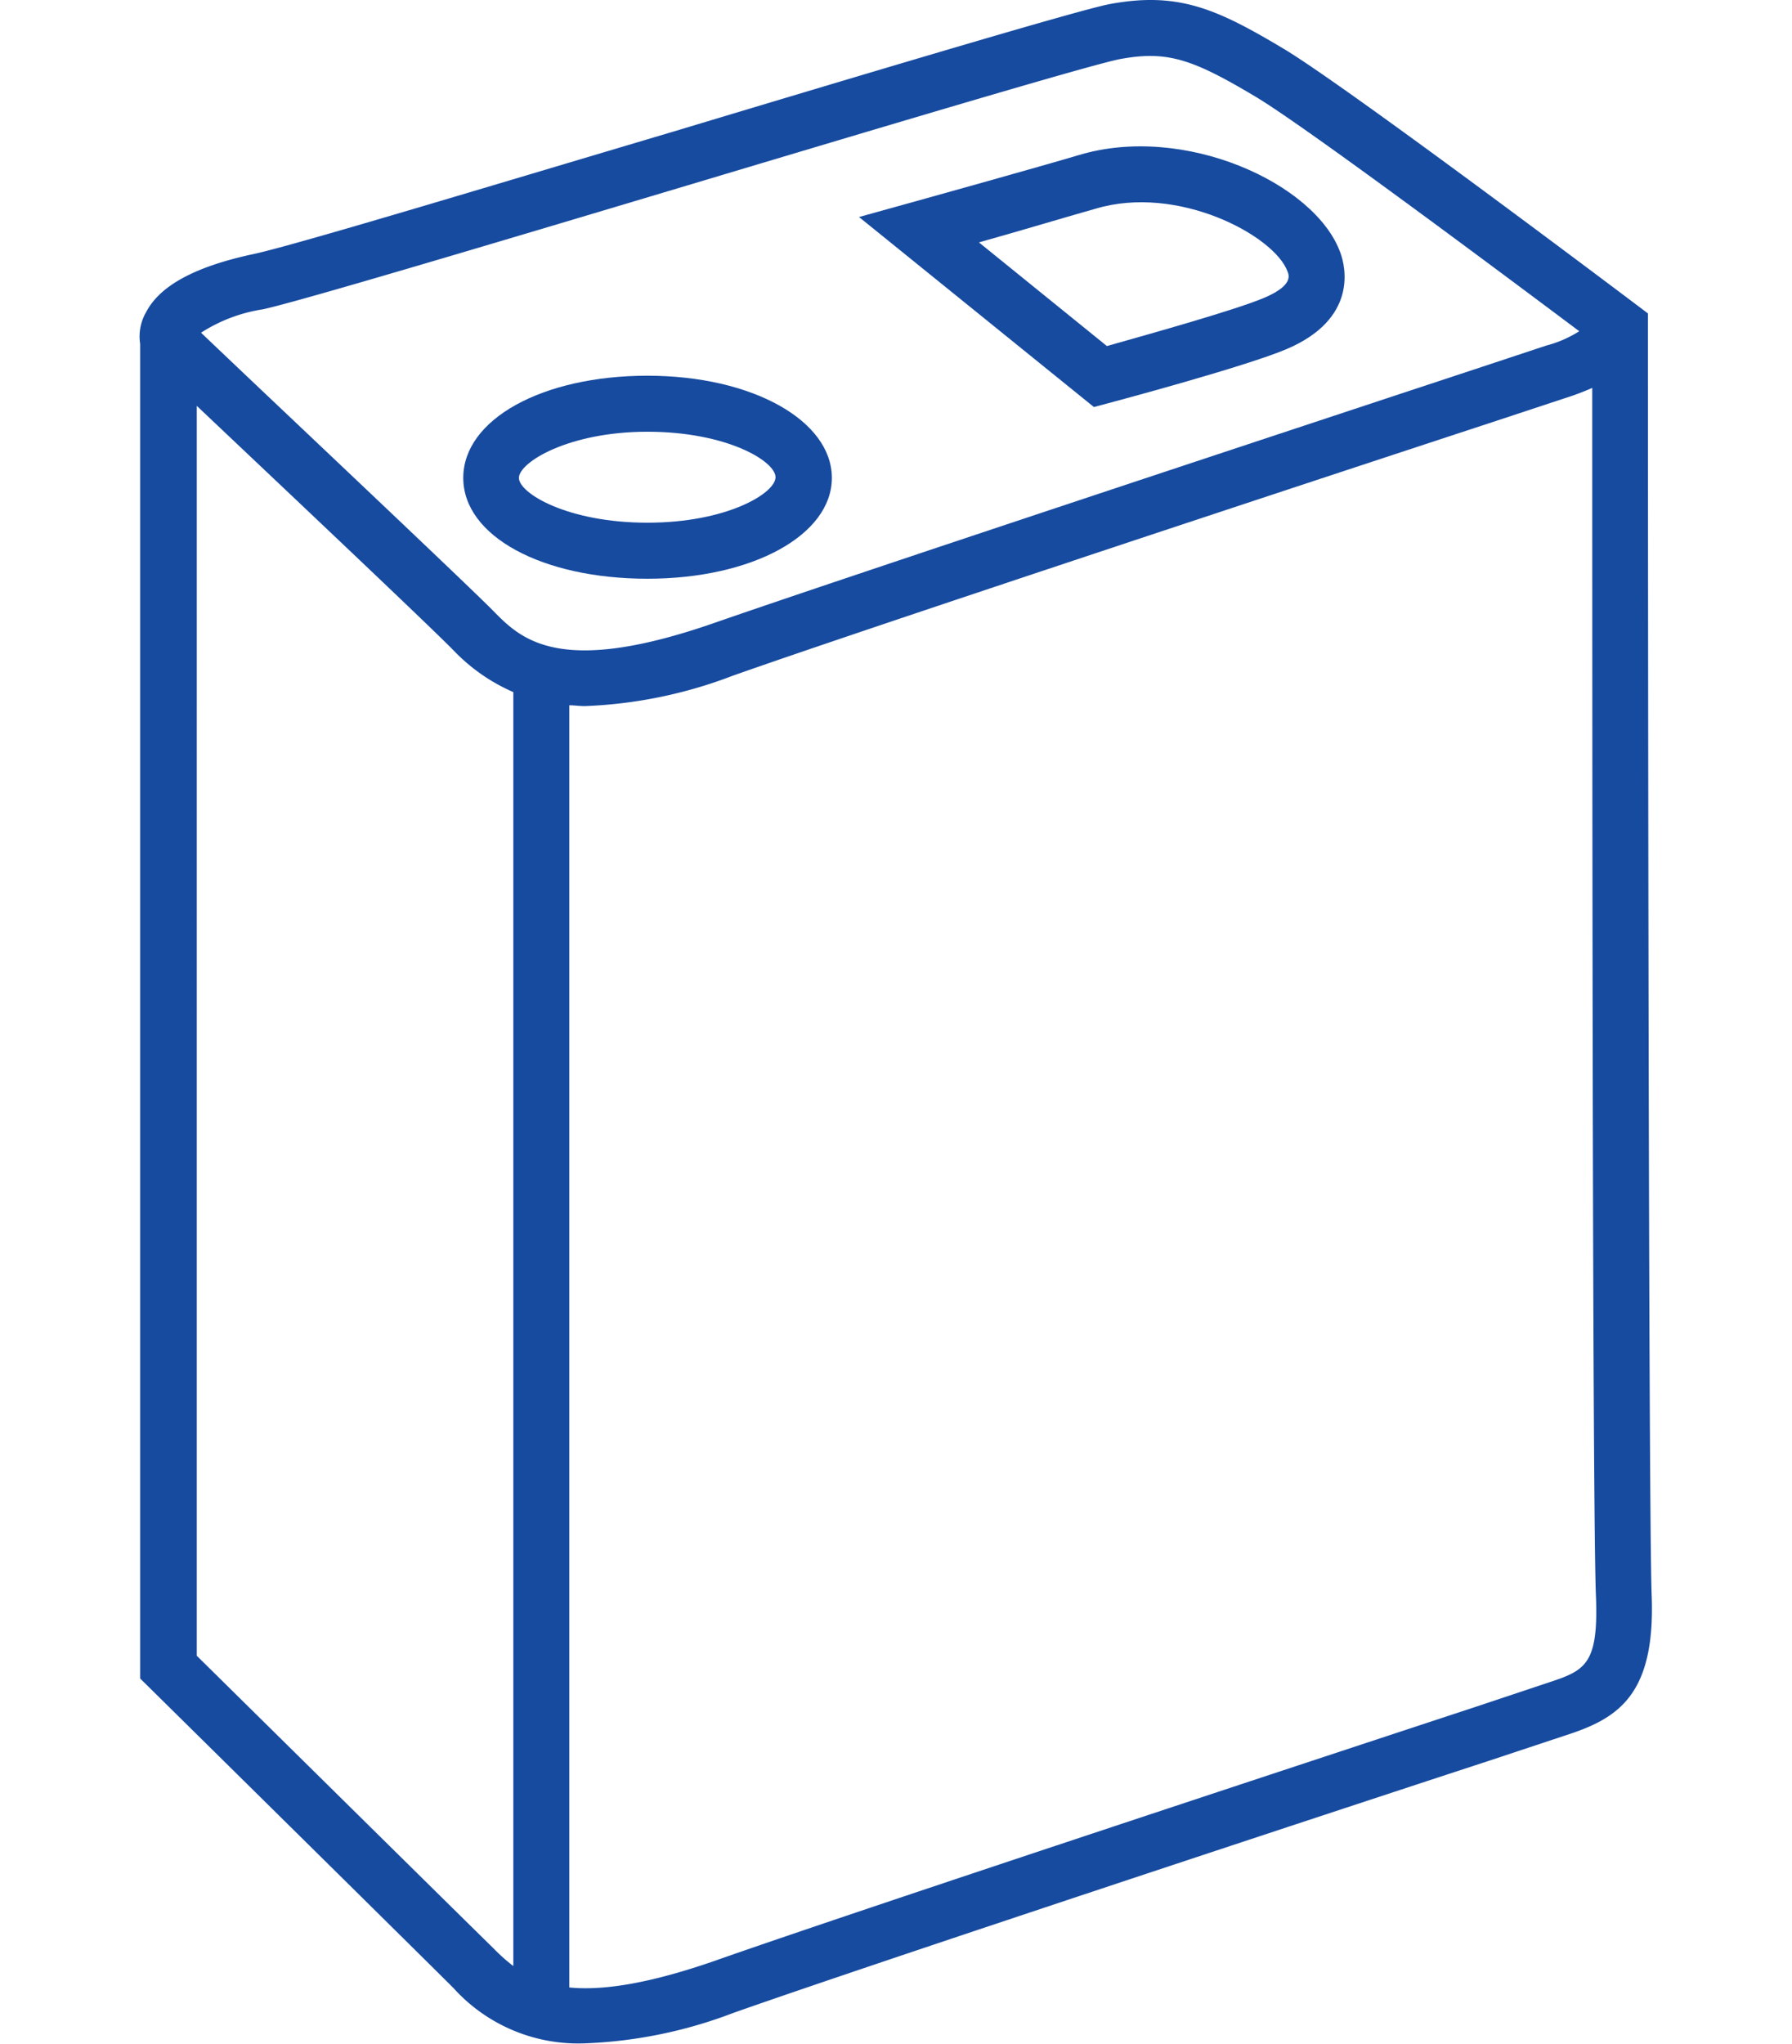 <svg xmlns="http://www.w3.org/2000/svg" viewBox="0 0 91.79 124.04" width="50" height="57"><defs><style>.cls-1{fill:#174ba0;}</style></defs><title>blue_metals.svg</title><g id="Layer_2" data-name="Layer 2"><g id="Layer_2-2" data-name="Layer 2"><path class="cls-1" d="M91.78,96.88c-.22-5.47-.23-76.92-.23-77.8l0-.06c-.75-.57-18.37-13.85-22.2-16.11C65.34.52,63-.52,58.86.25,57,.61,45,4.19,32.33,8,20.84,11.41,9,15,6.73,15.45c-3.45.76-5.53,1.9-6.36,3.48A2.94,2.94,0,0,0,0,20.86v81l.51.5c.16.16,16.53,16.3,18.51,18.28A10.21,10.21,0,0,0,27,124a28.08,28.08,0,0,0,9-1.84c8.5-3,35.79-12,46.06-15.36l4.4-1.46C89.62,104.33,92,103,91.78,96.88ZM7.46,18.77c2.35-.52,13.76-3.93,25.84-7.54C44.76,7.8,57.75,3.92,59.48,3.59c2.88-.54,4.42,0,8.2,2.25,2.9,1.71,14.77,10.57,19.7,14.26a7,7,0,0,1-2,.87L81,22.42C70.7,25.82,43.39,34.84,34.87,37.8c-9.42,3.28-11.73,1-13.41-.71S7,23.35,3.7,20.19A9.6,9.6,0,0,1,7.46,18.77ZM1.74,20.68Zm1.7,79.8V24.63C8.26,29.19,17.6,38,19.06,39.5A11.16,11.16,0,0,0,22.66,42v77.31a10.79,10.79,0,0,1-1.2-1.07C19.67,116.49,6.23,103.23,3.44,100.48Zm81.94,1.67L81,103.61C70.7,107,43.39,116,34.87,119c-4.12,1.43-6.87,1.8-8.81,1.61V42.8c.3,0,.6.05.93.05A28,28,0,0,0,36,41c8.5-3,35.8-12,46.07-15.37l4.39-1.45a16.1,16.1,0,0,0,1.71-.64c0,16,0,68.66.23,73.46C88.54,101.11,87.68,101.39,85.38,102.15Z"/><path class="cls-1" d="M30.8,35.12C37.18,35.12,42,32.47,42,29S37.18,22.8,30.8,22.8,19.62,25.45,19.62,29,24.43,35.12,30.8,35.12Zm0-8.92c4.83,0,7.78,1.79,7.78,2.76s-2.95,2.76-7.78,2.76S23,29.94,23,29,26,26.2,30.8,26.2Z"/><path class="cls-1" d="M58.74,24.48c.34-.09,8.36-2.23,10.86-3.29,4.34-1.84,3.6-5,3.27-5.87C71.34,11.11,63.38,7.49,57,9.41c-2,.6-10.09,2.86-10.18,2.88l-3.17.88L57.91,24.7ZM58,12.67c5-1.51,10.88,1.63,11.67,3.81.1.25.31.85-1.39,1.58S61.39,20.24,58.7,21l-7.77-6.29C53.47,14,56.8,13,58,12.67Z"/></g></g></svg>